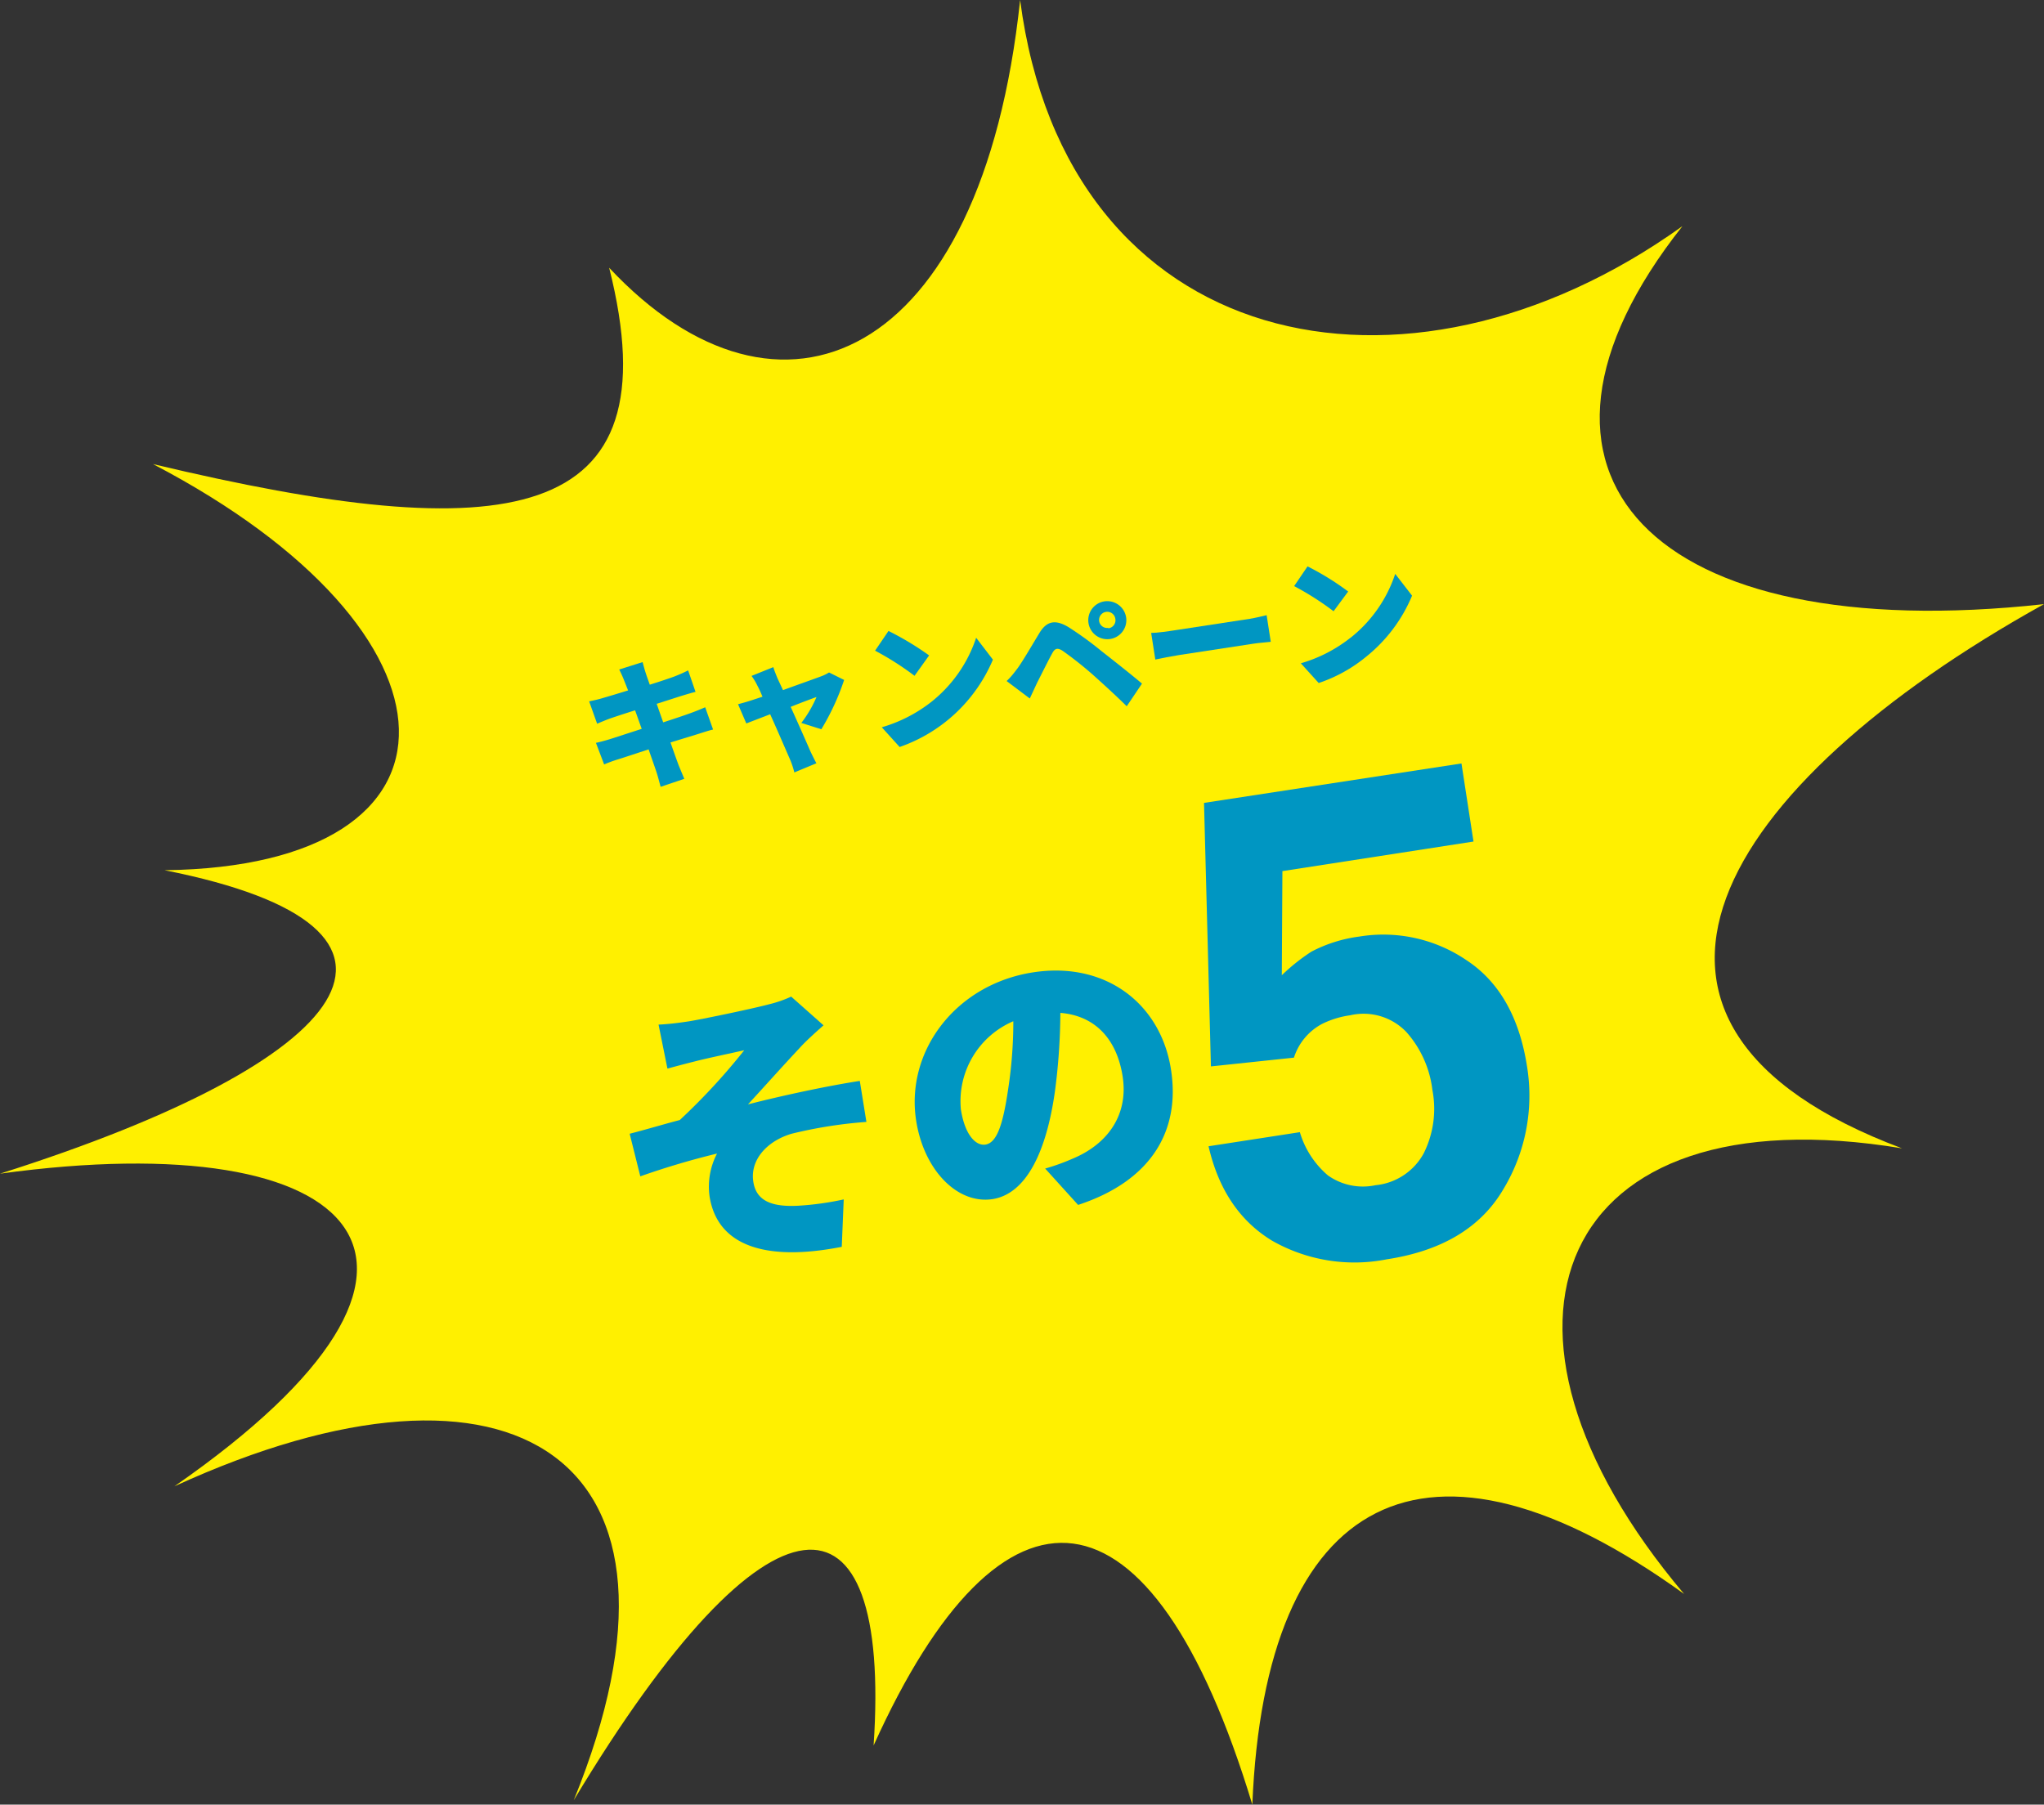 <svg xmlns="http://www.w3.org/2000/svg" width="207.3" height="183.05" viewBox="0 0 207.3 183.05"><rect x="0" y="0" width="207.3" height="183.05" fill="#333333" stroke="none"/><defs><style>.a{fill:#fff000;}.b{fill:#0096c2;}</style></defs><path class="a" d="M61.78,27.16C79,45.56,99.56,36.79,103.46,0c4.66,35.78,39,43.14,67.17,22.94-19.91,25.18-3.07,42.71,36.67,38.34-33.14,18.41-48,42.61-14.4,55.2-35.1-5.83-45,18.09-22.1,45.2-26.21-18.92-42.5-10.08-43.79,21.37-10.22-33.76-25.4-34.85-38.41-6,1.84-27.31-10.63-27.37-30.41,5.55,14.19-34.86-6.13-47.6-40.5-31.84C50.39,128.07,36.81,114,0,119.05c36.13-11.45,46.42-24.9,16.69-30.78,32.18-.41,31.58-24.09-1.18-41.2C51.33,55.62,68.43,53.51,61.78,27.16Z"/><path class="b" d="M72.32,74c-.42.09-1.06.31-1.58.47L68,75.31c.35,1,.66,1.86.83,2.32L69.4,79l-2.4.81c-.15-.55-.26-1-.41-1.46s-.45-1.3-.81-2.34c-1.31.43-2.5.83-3.06,1s-1.14.39-1.45.53l-.83-2.19c.39-.08,1.09-.27,1.56-.42l3.08-1-.67-1.88c-1.15.36-2.14.69-2.51.82s-.88.34-1.34.54l-.81-2.27c.49-.1.94-.2,1.37-.33s1.44-.42,2.58-.78L63.29,69c-.16-.41-.32-.75-.49-1.09l2.37-.75c.08.28.21.79.33,1.14.06.2.21.61.4,1.15,1.06-.33,2-.65,2.44-.81A15.12,15.12,0,0,0,69.79,68l.75,2.18c-.36.08-1,.28-1.44.41l-2.5.8.66,1.88c1.15-.37,2.18-.72,2.76-.93s1.11-.43,1.5-.6Z"/><path class="b" d="M81.27,73.33a12.12,12.12,0,0,0,1.54-2.63c-.31.11-1.38.5-2.62,1,.82,1.82,1.68,3.76,2,4.51.11.23.45.93.61,1.21l-2.24.93A8.43,8.43,0,0,0,80.11,77c-.35-.79-1.19-2.76-2-4.55l-2.42.93-.84-1.95c.46-.12.86-.23,1.35-.39l1.13-.37c-.18-.44-.36-.83-.51-1.11a5.89,5.89,0,0,0-.6-1l2.21-.89c.11.38.28.77.42,1.13L79.41,70c1.62-.59,3.32-1.19,3.9-1.41a4.25,4.25,0,0,0,.77-.38l1.53.76a24.59,24.59,0,0,1-2.31,5Z"/><path class="b" d="M94.23,66.48l-1.48,2.07a29.15,29.15,0,0,0-4-2.55l1.36-2A29.92,29.92,0,0,1,94.23,66.48Zm.23,4.71A13.85,13.85,0,0,0,99,64.69l1.7,2.22a15.94,15.94,0,0,1-9.46,8.86l-1.81-2A14.82,14.82,0,0,0,94.46,71.19Z"/><path class="b" d="M103.22,67.76c.52-.72,1.36-2.17,2.19-3.54.73-1.21,1.6-1.44,3-.58a35.05,35.05,0,0,1,3.31,2.41c1.11.87,2.92,2.29,4.1,3.29l-1.55,2.3c-1-1-2.56-2.42-3.49-3.25a37.47,37.47,0,0,0-3-2.37c-.5-.32-.78-.29-1.06.24-.4.72-1.12,2.18-1.54,3l-.74,1.59-2.35-1.77C102.53,68.67,102.82,68.29,103.22,67.76ZM112,61a1.94,1.94,0,0,1,2.21,1.62A1.93,1.93,0,1,1,112,61Zm.42,2.73a.82.82,0,0,0,.7-.94.83.83,0,1,0-1.64.25A.82.82,0,0,0,112.39,63.69Z"/><path class="b" d="M116.75,64.2c.58,0,1.77-.17,2.47-.28l7.52-1.15c.63-.1,1.32-.28,1.72-.37l.42,2.7c-.37.05-1.17.1-1.75.19l-7.53,1.15c-.8.13-1.86.33-2.43.46Z"/><path class="b" d="M136.73,60,135.25,62a29.49,29.49,0,0,0-4-2.55l1.36-2A27.57,27.57,0,0,1,136.73,60Zm.23,4.7a13.76,13.76,0,0,0,4.54-6.49l1.71,2.21a15.63,15.63,0,0,1-4.69,6.22,15.11,15.11,0,0,1-4.78,2.64l-1.81-2A14.64,14.64,0,0,0,137,64.66Z"/><path class="b" d="M69.85,103.6c1.21-.19,6.35-1.25,8.18-1.74a11.87,11.87,0,0,0,2.21-.77L83.52,104c-.66.59-1.81,1.61-2.43,2.31-1.79,1.91-3.65,4-5.23,5.71,3.58-.92,8.15-1.89,11.34-2.38l.67,4.16a45.7,45.7,0,0,0-7.59,1.2c-2.52.75-4.22,2.67-3.88,4.86.3,2,1.94,2.58,4.58,2.44a29.84,29.84,0,0,0,4.59-.64l-.2,4.81c-7.67,1.51-12.63-.06-13.41-5.14a7.24,7.24,0,0,1,.76-4.32,80.24,80.24,0,0,0-7.78,2.31L63.86,115c1.54-.39,3.57-1,5.08-1.39a63.93,63.93,0,0,0,6.54-7.08c-1.14.26-3.87.83-5,1.13-.7.17-1.75.45-2.79.73l-.9-4.46C67.84,103.88,68.79,103.76,69.85,103.6Z"/><path class="b" d="M106,118.53a21.64,21.64,0,0,0,2.78-1c3.59-1.49,5.67-4.47,5.08-8.32s-2.83-6.19-6.32-6.47a62.66,62.66,0,0,1-.54,7.89c-.85,6.12-2.88,10.45-6.33,11-3.61.55-7-3-7.76-8-1.07-7,4-13.78,11.86-15,7.45-1.15,13,3.27,14,9.92.94,6.15-2,11.23-9.43,13.67Zm-3.26-14.93a8.82,8.82,0,0,0-5.29,8.92c.39,2.54,1.48,3.73,2.49,3.58,1.18-.18,1.79-2.09,2.31-5.65A45.06,45.06,0,0,0,102.77,103.6Z"/><path class="b" d="M131.83,114.84a9.17,9.17,0,0,0,2.84,4.38,6.13,6.13,0,0,0,4.83,1,6.25,6.25,0,0,0,4.9-3.25,10.11,10.11,0,0,0,.87-6.42,10.75,10.75,0,0,0-2.64-5.87,6,6,0,0,0-5.68-1.7,9.33,9.33,0,0,0-2.87.88,5.91,5.91,0,0,0-2.85,3.42l-8.42.89-.7-26.73,26.11-4,1.22,7.92-19.38,3L130,98.92A20.09,20.09,0,0,1,133,96.53,14.48,14.48,0,0,1,137.85,95a15,15,0,0,1,10.87,2.39q5,3.28,6.16,10.85a18.36,18.36,0,0,1-2.42,12.4q-3.42,5.82-11.83,7.1A16.88,16.88,0,0,1,129,125.84q-4.92-3-6.43-9.57Z"/></svg>
